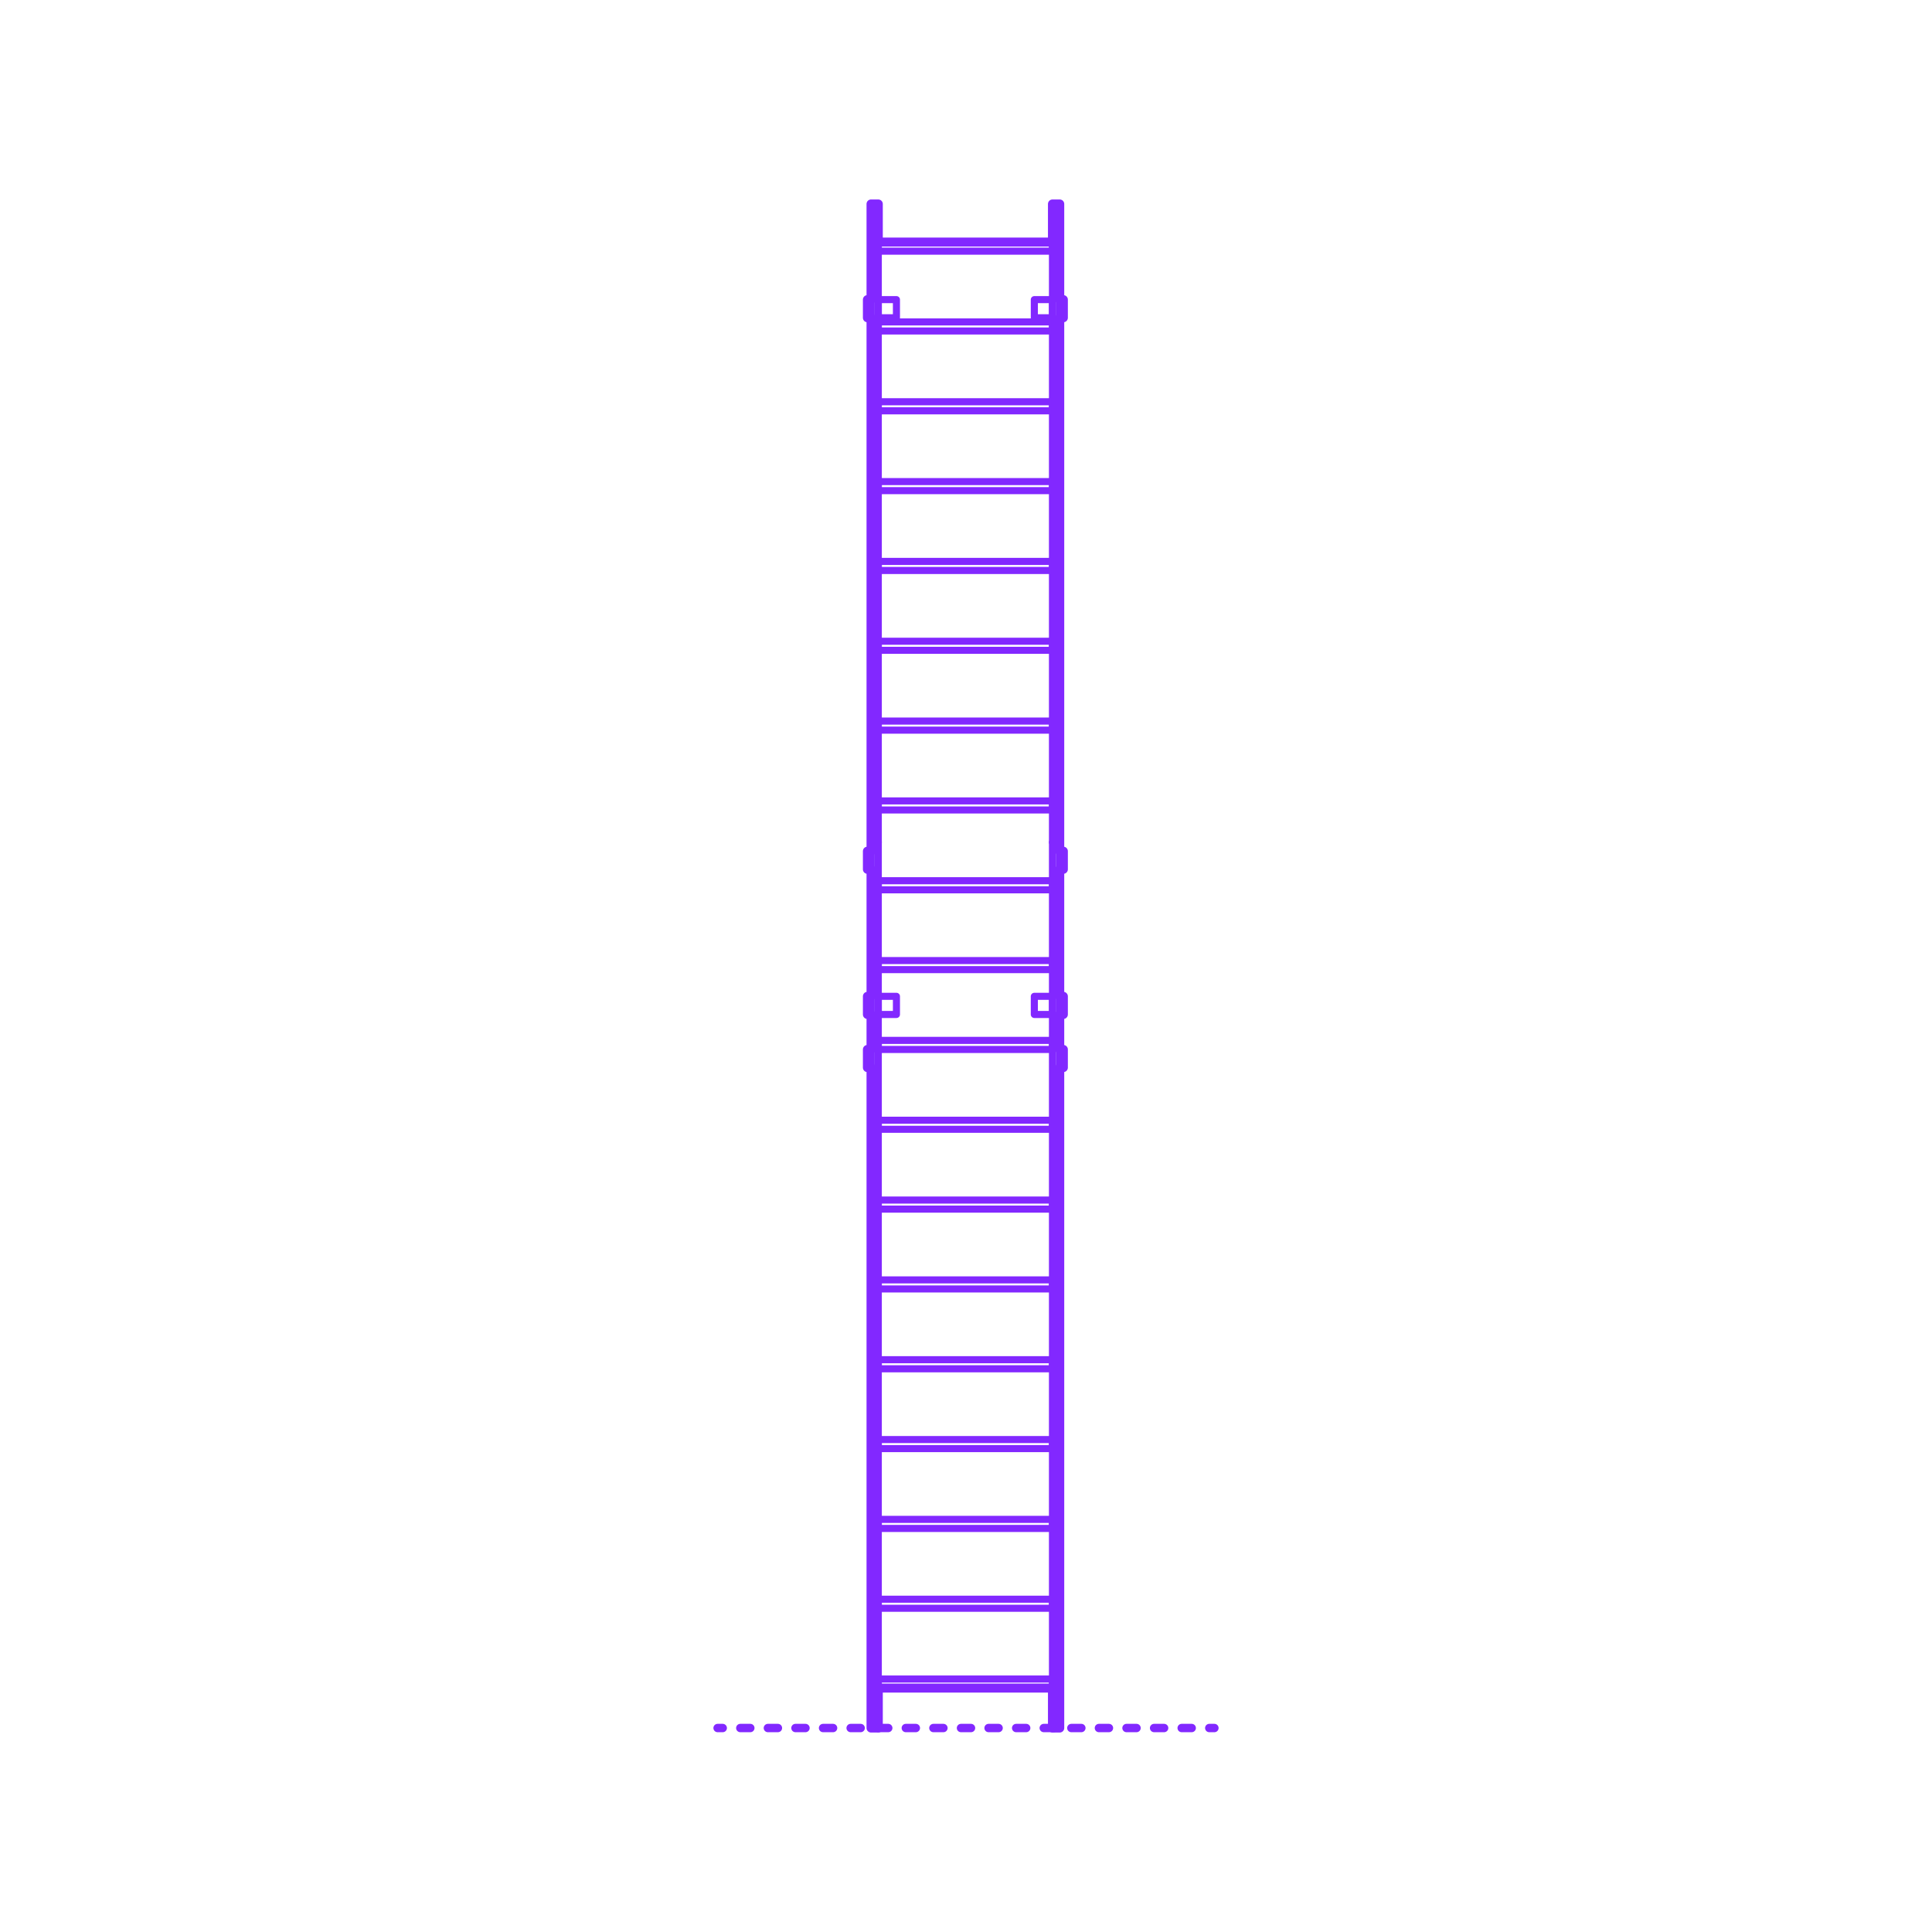 <?xml version="1.0" encoding="utf-8"?>
<!-- Generator: Adobe Illustrator 27.7.0, SVG Export Plug-In . SVG Version: 6.00 Build 0)  -->
<!DOCTYPE svg PUBLIC "-//W3C//DTD SVG 1.1//EN" "http://www.w3.org/Graphics/SVG/1.1/DTD/svg11.dtd">
<svg version="1.1" xmlns:x="http://ns.adobe.com/Extensibility/1.0/" xmlns:i="http://ns.adobe.com/AdobeIllustrator/10.0/" xmlns:graph="http://ns.adobe.com/Graphs/1.0/"
	 xmlns="http://www.w3.org/2000/svg" xmlns:xlink="http://www.w3.org/1999/xlink" xmlns:a="http://ns.adobe.com/AdobeSVGViewerExtensions/3.0/"
	 x="0px" y="0px" width="750px" height="750px" viewBox="0 0 750 750" enable-background="new 0 0 750 750" xml:space="preserve">
<g id="FILL-BACKGROUND">
	<rect fill="#FFFFFF" width="750" height="750"/>
</g>
<g id="N-TEXT">
</g>
<g id="N-DIMENSIONS">
</g>
<g id="_x32_D_x24_AG-DIAGRAM">
	<g id="POLYLINE_00000008845231977438303890000010943686378108178592_">
		<g>
			<g>
				
					<line fill="none" stroke="#8228FF" stroke-width="3.25" stroke-linecap="round" stroke-linejoin="round" x1="471.434" y1="670.815" x2="469.434" y2="670.815"/>
				
					<line fill="none" stroke="#8228FF" stroke-width="3.25" stroke-linecap="round" stroke-linejoin="round" stroke-dasharray="3.894,6.815" x1="462.619" y1="670.815" x2="283.974" y2="670.815"/>
				
					<line fill="none" stroke="#8228FF" stroke-width="3.25" stroke-linecap="round" stroke-linejoin="round" x1="280.566" y1="670.815" x2="278.566" y2="670.815"/>
			</g>
		</g>
	</g>
</g>
<g id="_x32_D_x24_AG-DETAILS-DIAGRAM">
</g>
<g id="_x32_D_x24_AG-BUILDINGS">
	<g id="POLYLINE_00000040551624694723215510000011062597036827139214_">
		
			<rect x="336.727" y="407.399" fill="none" stroke="#8228FF" stroke-width="2.75" stroke-linecap="round" stroke-linejoin="round" stroke-miterlimit="10" width="1.409" height="7.043"/>
	</g>
	<g id="POLYLINE_00000075141802739639931910000007455088531479312512_">
		
			<rect x="411.385" y="407.399" fill="none" stroke="#8228FF" stroke-width="2.75" stroke-linecap="round" stroke-linejoin="round" stroke-miterlimit="10" width="1.409" height="7.043"/>
	</g>
	<g id="POLYLINE_00000088104818497288909370000008124946424837754267_">
		
			<rect x="336.727" y="330.427" fill="none" stroke="#8228FF" stroke-width="2.75" stroke-linecap="round" stroke-linejoin="round" stroke-miterlimit="10" width="1.409" height="7.043"/>
	</g>
	<g id="POLYLINE_00000049918096589048501970000000961430738950932913_">
		
			<rect x="411.385" y="330.427" fill="none" stroke="#8228FF" stroke-width="2.75" stroke-linecap="round" stroke-linejoin="round" stroke-miterlimit="10" width="1.409" height="7.043"/>
	</g>
	<g id="POLYLINE_00000097479041350618501950000018426118492763093945_">
		
			<rect x="338.135" y="79.185" fill="none" stroke="#8228FF" stroke-width="2.75" stroke-linecap="round" stroke-linejoin="round" stroke-miterlimit="10" width="2.817" height="247.788"/>
	</g>
	<g id="POLYLINE_00000077321728893665189690000011107569556942980751_">
		
			<rect x="408.567" y="79.185" fill="none" stroke="#8228FF" stroke-width="2.75" stroke-linecap="round" stroke-linejoin="round" stroke-miterlimit="10" width="2.817" height="247.788"/>
	</g>
	<g id="POLYLINE_00000127749691884215098130000016994757134314536879_">
		
			<rect x="340.952" y="116.313" fill="none" stroke="#8228FF" stroke-width="2.75" stroke-linecap="round" stroke-linejoin="round" stroke-miterlimit="10" width="7.043" height="7.043"/>
	</g>
	<g id="POLYLINE_00000096738436200105119760000016395190124148384946_">
		
			<rect x="336.727" y="116.313" fill="none" stroke="#8228FF" stroke-width="2.75" stroke-linecap="round" stroke-linejoin="round" stroke-miterlimit="10" width="1.409" height="7.043"/>
	</g>
	<g id="POLYLINE_00000129894303622830454190000010680449832447226525_">
		
			<rect x="340.952" y="386.773" fill="none" stroke="#8228FF" stroke-width="2.75" stroke-linecap="round" stroke-linejoin="round" stroke-miterlimit="10" width="7.043" height="7.043"/>
	</g>
	<g id="POLYLINE_00000052812395401587088400000006739728216445231292_">
		
			<rect x="336.727" y="386.773" fill="none" stroke="#8228FF" stroke-width="2.75" stroke-linecap="round" stroke-linejoin="round" stroke-miterlimit="10" width="1.409" height="7.043"/>
	</g>
	<g id="POLYLINE_00000029761959138833253400000011988079719467770020_">
		
			<rect x="401.524" y="116.313" fill="none" stroke="#8228FF" stroke-width="2.75" stroke-linecap="round" stroke-linejoin="round" stroke-miterlimit="10" width="7.043" height="7.043"/>
	</g>
	<g id="POLYLINE_00000083061501022940371010000015456172933411454398_">
		
			<rect x="411.385" y="116.313" fill="none" stroke="#8228FF" stroke-width="2.75" stroke-linecap="round" stroke-linejoin="round" stroke-miterlimit="10" width="1.409" height="7.043"/>
	</g>
	<g id="POLYLINE_00000040535090146034650460000012654604810658132381_">
		
			<rect x="401.524" y="386.773" fill="none" stroke="#8228FF" stroke-width="2.75" stroke-linecap="round" stroke-linejoin="round" stroke-miterlimit="10" width="7.043" height="7.043"/>
	</g>
	<g id="POLYLINE_00000028311638153324864850000005656222337808359063_">
		
			<rect x="338.135" y="326.973" fill="none" stroke="#8228FF" stroke-width="2.75" stroke-linecap="round" stroke-linejoin="round" stroke-miterlimit="10" width="2.817" height="343.842"/>
	</g>
	<g id="POLYLINE_00000101783818113404670740000009257249592603430056_">
		
			<rect x="408.567" y="326.973" fill="none" stroke="#8228FF" stroke-width="2.75" stroke-linecap="round" stroke-linejoin="round" stroke-miterlimit="10" width="2.817" height="343.842"/>
	</g>
	<g id="POLYLINE_00000034056556639685431830000003636699949770156194_">
		
			<rect x="340.952" y="341.897" fill="none" stroke="#8228FF" stroke-width="2.75" stroke-linecap="round" stroke-linejoin="round" stroke-miterlimit="10" width="67.615" height="3.522"/>
	</g>
	<g id="POLYLINE_00000124857740952512078500000013746977439162570650_">
		
			<rect x="340.952" y="372.887" fill="none" stroke="#8228FF" stroke-width="2.75" stroke-linecap="round" stroke-linejoin="round" stroke-miterlimit="10" width="67.615" height="3.522"/>
	</g>
	<g id="POLYLINE_00000031190998485482256970000000058153054822557100_">
		
			<rect x="340.952" y="403.877" fill="none" stroke="#8228FF" stroke-width="2.75" stroke-linecap="round" stroke-linejoin="round" stroke-miterlimit="10" width="67.615" height="3.522"/>
	</g>
	<g id="POLYLINE_00000006669111606309171000000005248162466680702348_">
		
			<rect x="340.952" y="434.867" fill="none" stroke="#8228FF" stroke-width="2.75" stroke-linecap="round" stroke-linejoin="round" stroke-miterlimit="10" width="67.615" height="3.522"/>
	</g>
	<g id="POLYLINE_00000120551261948568193470000007826613969998464136_">
		
			<rect x="340.952" y="465.858" fill="none" stroke="#8228FF" stroke-width="2.75" stroke-linecap="round" stroke-linejoin="round" stroke-miterlimit="10" width="67.615" height="3.522"/>
	</g>
	<g id="POLYLINE_00000110454575170354957930000013686697217054560659_">
		
			<rect x="340.952" y="496.848" fill="none" stroke="#8228FF" stroke-width="2.75" stroke-linecap="round" stroke-linejoin="round" stroke-miterlimit="10" width="67.615" height="3.522"/>
	</g>
	<g id="POLYLINE_00000095298413404704138850000010360504748408899260_">
		
			<rect x="340.952" y="527.838" fill="none" stroke="#8228FF" stroke-width="2.75" stroke-linecap="round" stroke-linejoin="round" stroke-miterlimit="10" width="67.615" height="3.522"/>
	</g>
	<g id="POLYLINE_00000066484763355672330880000017255123773907092128_">
		
			<rect x="340.952" y="558.828" fill="none" stroke="#8228FF" stroke-width="2.75" stroke-linecap="round" stroke-linejoin="round" stroke-miterlimit="10" width="67.615" height="3.522"/>
	</g>
	<g id="POLYLINE_00000093166450145710661640000011970197086223133105_">
		
			<rect x="340.952" y="589.818" fill="none" stroke="#8228FF" stroke-width="2.75" stroke-linecap="round" stroke-linejoin="round" stroke-miterlimit="10" width="67.615" height="3.522"/>
	</g>
	<g id="POLYLINE_00000098941478445690124770000001924796955928232846_">
		
			<rect x="340.952" y="620.808" fill="none" stroke="#8228FF" stroke-width="2.75" stroke-linecap="round" stroke-linejoin="round" stroke-miterlimit="10" width="67.615" height="3.522"/>
	</g>
	<g id="POLYLINE_00000168110372532546975180000012238648310440520065_">
		
			<rect x="340.952" y="651.799" fill="none" stroke="#8228FF" stroke-width="2.75" stroke-linecap="round" stroke-linejoin="round" stroke-miterlimit="10" width="67.615" height="3.522"/>
	</g>
	<g id="POLYLINE_00000149351181212374258470000017658722485531452075_">
		
			<rect x="340.952" y="93.976" fill="none" stroke="#8228FF" stroke-width="2.75" stroke-linecap="round" stroke-linejoin="round" stroke-miterlimit="10" width="67.615" height="3.522"/>
	</g>
	<g id="POLYLINE_00000101782795445203670400000010336968848570963844_">
		
			<rect x="340.952" y="124.966" fill="none" stroke="#8228FF" stroke-width="2.75" stroke-linecap="round" stroke-linejoin="round" stroke-miterlimit="10" width="67.615" height="3.522"/>
	</g>
	<g id="POLYLINE_00000063597761405402314210000001769654507328335019_">
		
			<rect x="340.952" y="155.956" fill="none" stroke="#8228FF" stroke-width="2.75" stroke-linecap="round" stroke-linejoin="round" stroke-miterlimit="10" width="67.615" height="3.522"/>
	</g>
	<g id="POLYLINE_00000129918895826072818640000017550853767384069764_">
		
			<rect x="340.952" y="186.946" fill="none" stroke="#8228FF" stroke-width="2.75" stroke-linecap="round" stroke-linejoin="round" stroke-miterlimit="10" width="67.615" height="3.522"/>
	</g>
	<g id="POLYLINE_00000127009985737564735790000002474549562780450212_">
		
			<rect x="340.952" y="217.936" fill="none" stroke="#8228FF" stroke-width="2.75" stroke-linecap="round" stroke-linejoin="round" stroke-miterlimit="10" width="67.615" height="3.522"/>
	</g>
	<g id="POLYLINE_00000051374443225176217290000013007979812492098699_">
		
			<rect x="340.952" y="248.926" fill="none" stroke="#8228FF" stroke-width="2.75" stroke-linecap="round" stroke-linejoin="round" stroke-miterlimit="10" width="67.615" height="3.522"/>
	</g>
	<g id="POLYLINE_00000042698903913708444780000014200449536540475525_">
		
			<rect x="340.952" y="279.917" fill="none" stroke="#8228FF" stroke-width="2.75" stroke-linecap="round" stroke-linejoin="round" stroke-miterlimit="10" width="67.615" height="3.522"/>
	</g>
	<g id="POLYLINE_00000172401773213334673790000018271162107418278285_">
		
			<rect x="340.952" y="310.907" fill="none" stroke="#8228FF" stroke-width="2.75" stroke-linecap="round" stroke-linejoin="round" stroke-miterlimit="10" width="67.615" height="3.522"/>
	</g>
	<g id="POLYLINE_00000144330028529316941830000018166314024075361471_">
		
			<rect x="411.385" y="386.773" fill="none" stroke="#8228FF" stroke-width="2.75" stroke-linecap="round" stroke-linejoin="round" stroke-miterlimit="10" width="1.409" height="7.043"/>
	</g>
</g>
<g id="_x32_D_x24_AG-OUTLINE">
	<g id="POLYLINE_00000037658826096421110050000001362917015280168858_">
		
			<polygon fill="none" stroke="#8228FF" stroke-width="3.5" stroke-linecap="round" stroke-linejoin="round" stroke-miterlimit="10" points="
			411.385,116.313 411.385,79.185 408.567,79.185 408.567,93.976 340.952,93.976 340.952,79.185 338.135,79.185 338.135,116.313 
			336.727,116.313 336.727,123.357 338.135,123.357 338.135,326.973 338.135,330.427 336.727,330.427 336.727,337.47 
			338.135,337.47 338.135,386.773 336.727,386.773 336.727,393.816 338.135,393.816 338.135,407.399 336.727,407.399 
			336.727,414.442 338.135,414.442 338.135,670.815 340.952,670.815 340.952,655.32 408.567,655.32 408.567,670.815 
			411.385,670.815 411.385,414.442 412.793,414.442 412.793,407.399 411.385,407.399 411.385,393.816 412.793,393.816 
			412.793,386.773 411.385,386.773 411.385,337.47 412.793,337.47 412.793,330.427 411.385,330.427 411.385,326.973 
			411.385,123.357 412.793,123.357 412.793,116.313 		"/>
	</g>
</g>
</svg>
